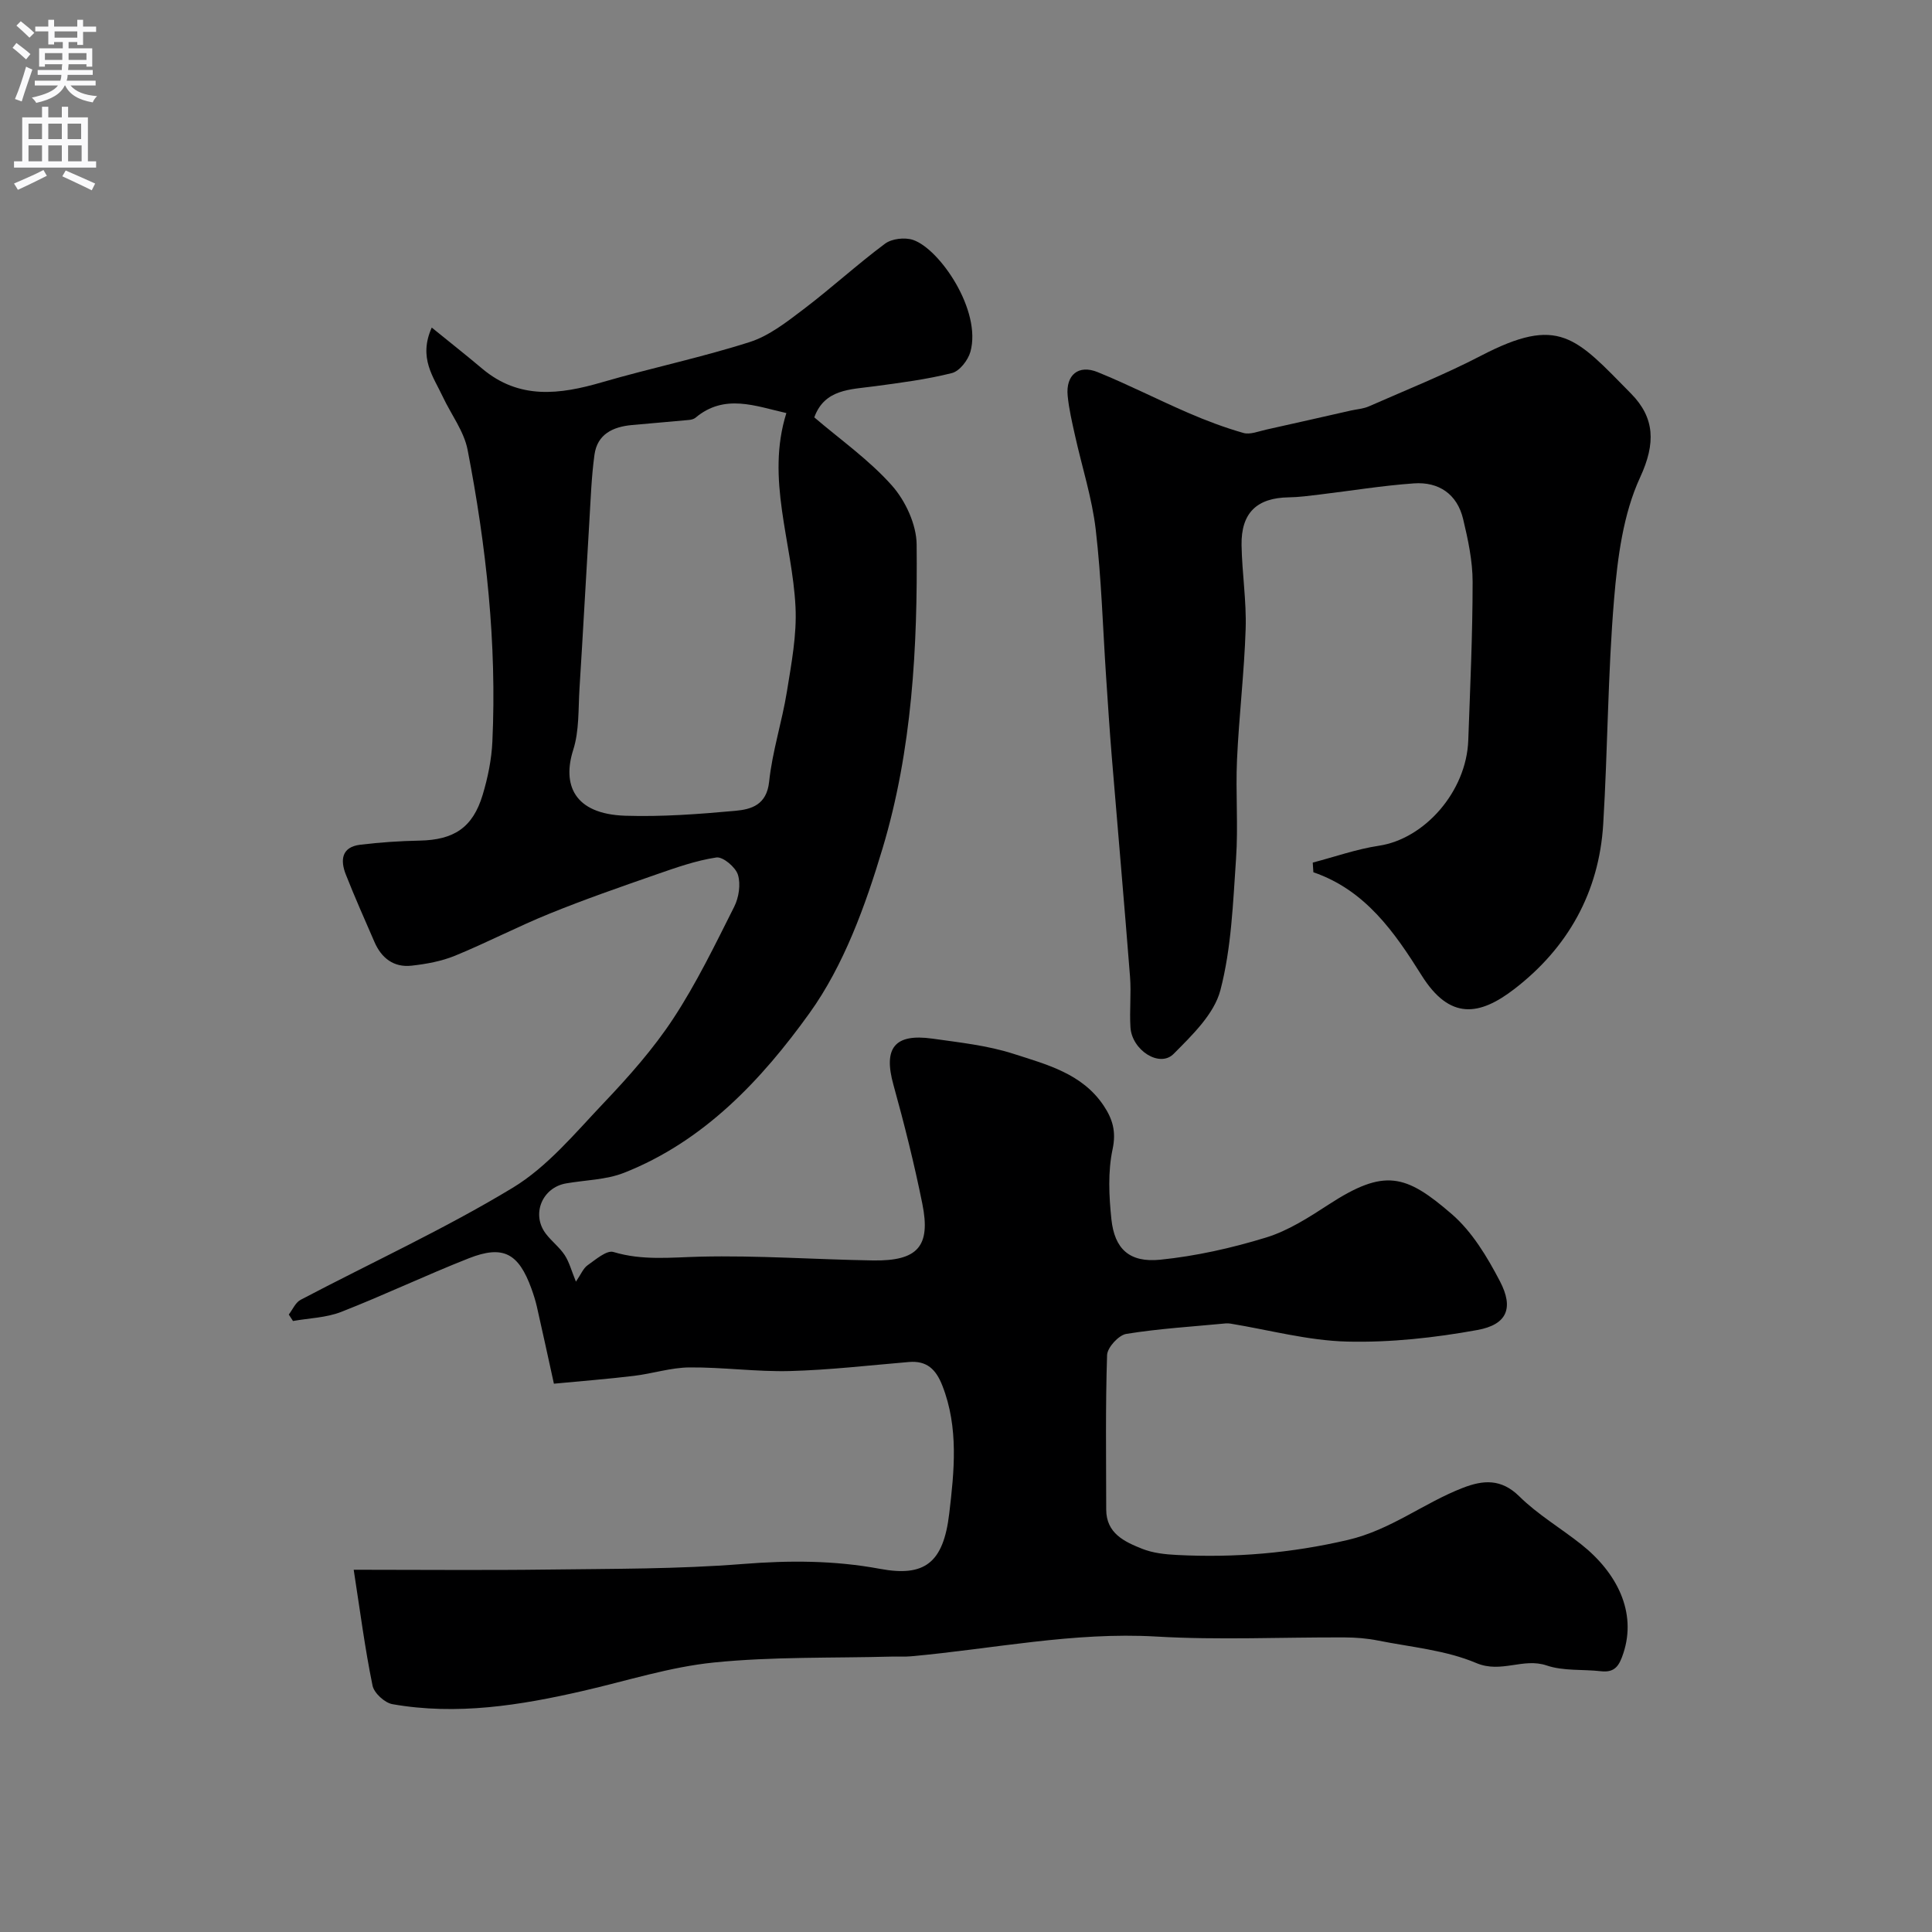 <svg enable-background="new 0 0 400 400" viewBox="0 0 400 400" xmlns="http://www.w3.org/2000/svg"><rect x="0" y="0" width="400" height="400" fill="#808080" stroke="none"/><path d="m73.23 325c14.3 0 27.27.13 40.23-.04 13.44-.17 26.91-.09 40.29-1.15 9.61-.76 18.9-.77 28.43 1 9.19 1.71 13.14-1.14 14.35-11.46 1.03-8.7 1.99-17.78-1.43-26.48-1.33-3.39-3.22-5.2-6.94-4.88-8.2.69-16.4 1.65-24.61 1.87-6.92.18-13.87-.81-20.8-.75-3.85.03-7.66 1.29-11.52 1.75-5.39.65-10.8 1.07-16.55 1.62-1.24-5.65-2.36-10.82-3.53-15.97-.29-1.26-.69-2.51-1.13-3.73-2.66-7.32-5.84-9.06-12.94-6.27-8.9 3.5-17.55 7.63-26.45 11.11-3.1 1.21-6.64 1.28-9.97 1.88-.29-.45-.58-.89-.87-1.34.8-1.04 1.39-2.49 2.44-3.04 14.65-7.71 29.77-14.64 43.9-23.19 7.21-4.36 12.94-11.34 18.87-17.58 5.19-5.46 10.27-11.19 14.39-17.46 4.81-7.32 8.66-15.29 12.61-23.14.97-1.92 1.39-4.67.78-6.64-.49-1.58-3.11-3.78-4.46-3.58-4.28.64-8.47 2.14-12.59 3.57-7.35 2.56-14.72 5.12-21.93 8.05-6.62 2.68-12.98 6.01-19.59 8.72-2.81 1.15-5.94 1.72-8.98 2.06-3.7.42-6.26-1.56-7.71-4.92-2.01-4.63-4.07-9.25-5.92-13.95-1.17-2.96-.91-5.7 2.99-6.17 4.06-.49 8.17-.77 12.27-.85 7.11-.14 11.02-2.67 13.07-9.47 1.07-3.56 1.84-7.32 2.01-11.02.94-20.35-1.27-40.49-5.13-60.43-.75-3.85-3.42-7.32-5.14-10.99-1.92-4.11-5.09-8.03-2.28-14.31 3.95 3.21 7.24 5.8 10.44 8.5 7.67 6.46 16.05 5.38 24.82 2.82 10.14-2.95 20.51-5.11 30.56-8.32 4.04-1.29 7.69-4.17 11.16-6.8 5.75-4.36 11.08-9.26 16.87-13.57 1.39-1.04 4.09-1.35 5.79-.78 5.52 1.85 14.26 14.64 11.88 23.17-.49 1.74-2.24 4-3.83 4.4-5.23 1.32-10.64 2.01-16 2.73-5.03.68-10.36.56-12.49 6.44 5.32 4.56 11.32 8.77 16.06 14.1 2.81 3.16 5.09 8.07 5.13 12.21.21 21.23-.93 42.54-7.06 62.95-3.56 11.87-8.01 24.19-15.13 34.1-9.9 13.78-21.85 26.54-38.43 33.06-3.7 1.45-7.96 1.48-11.96 2.18-4.95.86-7.23 6.38-4.22 10.38 1.19 1.58 2.85 2.82 3.93 4.46.95 1.44 1.39 3.21 2.33 5.5 1.03-1.5 1.51-2.75 2.41-3.39 1.67-1.17 3.95-3.17 5.35-2.75 5.99 1.81 11.86 1.12 17.93.97 11.92-.29 23.86.59 35.8.78 9.26.15 12.01-2.89 10.23-11.73-1.67-8.28-3.73-16.5-5.99-24.65-2.11-7.59.22-10.65 8.1-9.54 5.64.8 11.41 1.41 16.79 3.15 6.85 2.21 14.18 4.07 18.62 10.69 1.85 2.77 2.66 5.36 1.87 9.05-.99 4.64-.75 9.69-.25 14.48.65 6.16 3.72 9.05 10.12 8.4 7.39-.75 14.78-2.41 21.89-4.59 4.6-1.41 8.88-4.17 12.97-6.83 11.56-7.52 15.92-6.31 25.52 2 4.2 3.64 7.32 8.85 9.94 13.87 2.9 5.55 1.5 8.98-4.65 10.1-8.86 1.61-18 2.62-26.98 2.4-8.08-.2-16.1-2.4-24.15-3.72-.33-.05-.67-.07-1-.04-6.87.66-13.78 1.07-20.58 2.17-1.58.26-3.91 2.81-3.97 4.38-.35 10.65-.19 21.33-.18 31.99.01 4.93 3.78 6.66 7.44 8.12 2.23.89 4.78 1.16 7.21 1.28 11.92.61 23.58-.36 35.37-3.11 8.91-2.08 15.69-7.64 23.8-10.78 4.18-1.62 7.93-1.97 11.71 1.76 3.81 3.76 8.56 6.56 12.79 9.91 7.45 5.9 11.55 14.07 8.75 22.56-.83 2.52-1.71 4.07-4.64 3.73-3.75-.43-7.76-.01-11.23-1.19-4.89-1.66-9.39 1.68-14.57-.5-6.32-2.68-13.53-3.3-20.39-4.67-2.24-.45-4.57-.63-6.86-.64-13-.06-26.03.58-38.99-.18-17.2-1-33.89 2.57-50.81 4.09-1.32.12-2.67.02-4 .06-12.27.33-24.6-.01-36.78 1.22-9.15.92-18.11 3.82-27.14 5.89-13.01 2.99-26.1 5.09-39.44 2.74-1.6-.28-3.81-2.3-4.12-3.85-1.57-7.64-2.57-15.41-3.9-23.98zm89.58-239.48c-6.41-1.44-12.8-4.09-18.82.97-.35.29-.91.42-1.38.46-3.93.37-7.86.69-11.78 1.05s-7.16 1.88-7.75 6.14c-.63 4.56-.78 9.19-1.06 13.79-.7 11.53-1.31 23.06-2.04 34.59-.27 4.27-.03 8.75-1.3 12.73-2.26 7.09.04 13.29 10.79 13.64 7.58.24 15.21-.33 22.78-1.02 3.32-.3 6.49-1.23 6.99-6.03.66-6.28 2.67-12.4 3.68-18.65.93-5.8 2.07-11.73 1.78-17.54-.66-13.38-6.18-26.51-1.89-40.13z" fill="#000001"/><path d="m271.79 178.59c4.56-1.19 9.06-2.79 13.7-3.49 9.43-1.41 18.12-11.2 18.5-21.83.39-10.93.9-21.86.9-32.8 0-4.35-.95-8.77-1.97-13.03-1.24-5.15-5.04-7.73-10.2-7.36-6.53.46-13.01 1.53-19.51 2.31-2.12.25-4.25.55-6.38.58-6.59.09-9.89 3.2-9.78 9.9.1 5.77 1.03 11.55.85 17.3-.29 9.05-1.38 18.07-1.79 27.11-.31 6.82.27 13.69-.2 20.49-.63 9.13-.95 18.47-3.24 27.24-1.29 4.94-5.85 9.32-9.7 13.2-2.89 2.9-8.62-.77-8.92-5.51-.22-3.49.18-7.01-.09-10.49-1.19-15.23-2.54-30.45-3.79-45.68-.45-5.45-.79-10.9-1.16-16.35-.68-10.18-.97-20.41-2.15-30.53-.77-6.59-2.86-13.01-4.3-19.53-.6-2.7-1.24-5.42-1.51-8.17-.42-4.32 2.23-6.53 6.22-4.9 6.34 2.58 12.45 5.71 18.74 8.43 3.72 1.61 7.54 3.05 11.43 4.16 1.38.39 3.12-.34 4.66-.68 5.86-1.29 11.71-2.64 17.57-3.96 1.25-.28 2.6-.36 3.75-.87 7.77-3.42 15.68-6.57 23.2-10.48 16.18-8.41 19.57-3.85 31.08 7.85 4.9 4.99 5.14 10.26 1.87 17.33-3.52 7.62-4.67 16.64-5.39 25.18-1.3 15.48-1.31 31.07-2.25 46.59-.85 14.13-7.33 25.65-18.42 34.18-7.21 5.54-13.34 6.48-19.18-2.84-5.61-8.94-11.63-17.64-22.41-21.35-.04-.67-.09-1.34-.13-2z" fill="#000001"/><g fill="#fafafb"><path d="m2.6 9.9.8-1c.9.7 1.9 1.4 2.9 2.3l-.9 1.1c-1.1-1-2-1.8-2.8-2.4zm.5 10.6c.9-2.1 1.6-4.3 2.3-6.7.4.2.8.4 1.3.6-.7 2.1-1.5 4.3-2.2 6.6zm.3-15.2.9-.9c1 .8 2 1.6 2.8 2.4l-1 1c-.9-.9-1.8-1.7-2.7-2.5zm12.6-1.2h1.2v1.4h2.7v1.1h-2.7v2.7h-1.2v-.6h-1.8v1.3h4.9v3.8h-1.2v-.5h-3.7c0 .4-.1.9-.1 1.2h5.1v1h-5.2c0 .5-.1.9-.2 1.2h6v1h-5.2c1.1 1.3 2.9 2 5.5 2.2-.4.4-.7.8-.9 1.3-2.9-.5-4.8-1.6-5.7-3.5h-.1c-.8 1.7-2.7 2.9-5.9 3.6-.2-.4-.6-.8-.9-1.1 2.8-.6 4.6-1.4 5.4-2.5h-4.8v-1h5.3c.1-.3.2-.7.2-1.2h-4.9v-1h5c0-.4 0-.8.1-1.2h-3.6v.5h-1.2v-3.8h4.9v-1.3h-1.8v.5h-1.2v-2.7h-2.7v-1h2.7v-1.4h1.2v1.4h4.8zm-6.7 8.3h3.6c0-.4 0-.9 0-1.4h-3.6zm1.9-4.6h4.8v-1.3h-4.7v1.3zm6.7 3.2h-3.7v1.4h3.7v-2.4z"/><path d="m8.7 22.1h1.3v2.2h2.8v-2.2h1.3v2.2h4.1v9.1h1.7v1.3h-17v-1.3h1.7v-9.1h4.1zm.3 13.1.7 1.2c-1.8.9-3.8 1.9-6 2.9-.2-.4-.5-.8-.8-1.3 2.3-1 4.4-1.9 6.1-2.8zm-3.1-6.4h2.8v-3.2h-2.8zm0 4.6h2.8v-3.3h-2.8zm4.1-4.6h2.8v-3.2h-2.8zm0 4.6h2.8v-3.3h-2.8zm3.6 1.9c2.1.9 4.1 1.8 6.1 2.7l-.7 1.4c-2.2-1.1-4.2-2-6.1-2.9zm3.2-9.7h-2.8v3.2h2.8zm-2.7 7.8h2.8v-3.3h-2.8z"/></g></svg>
